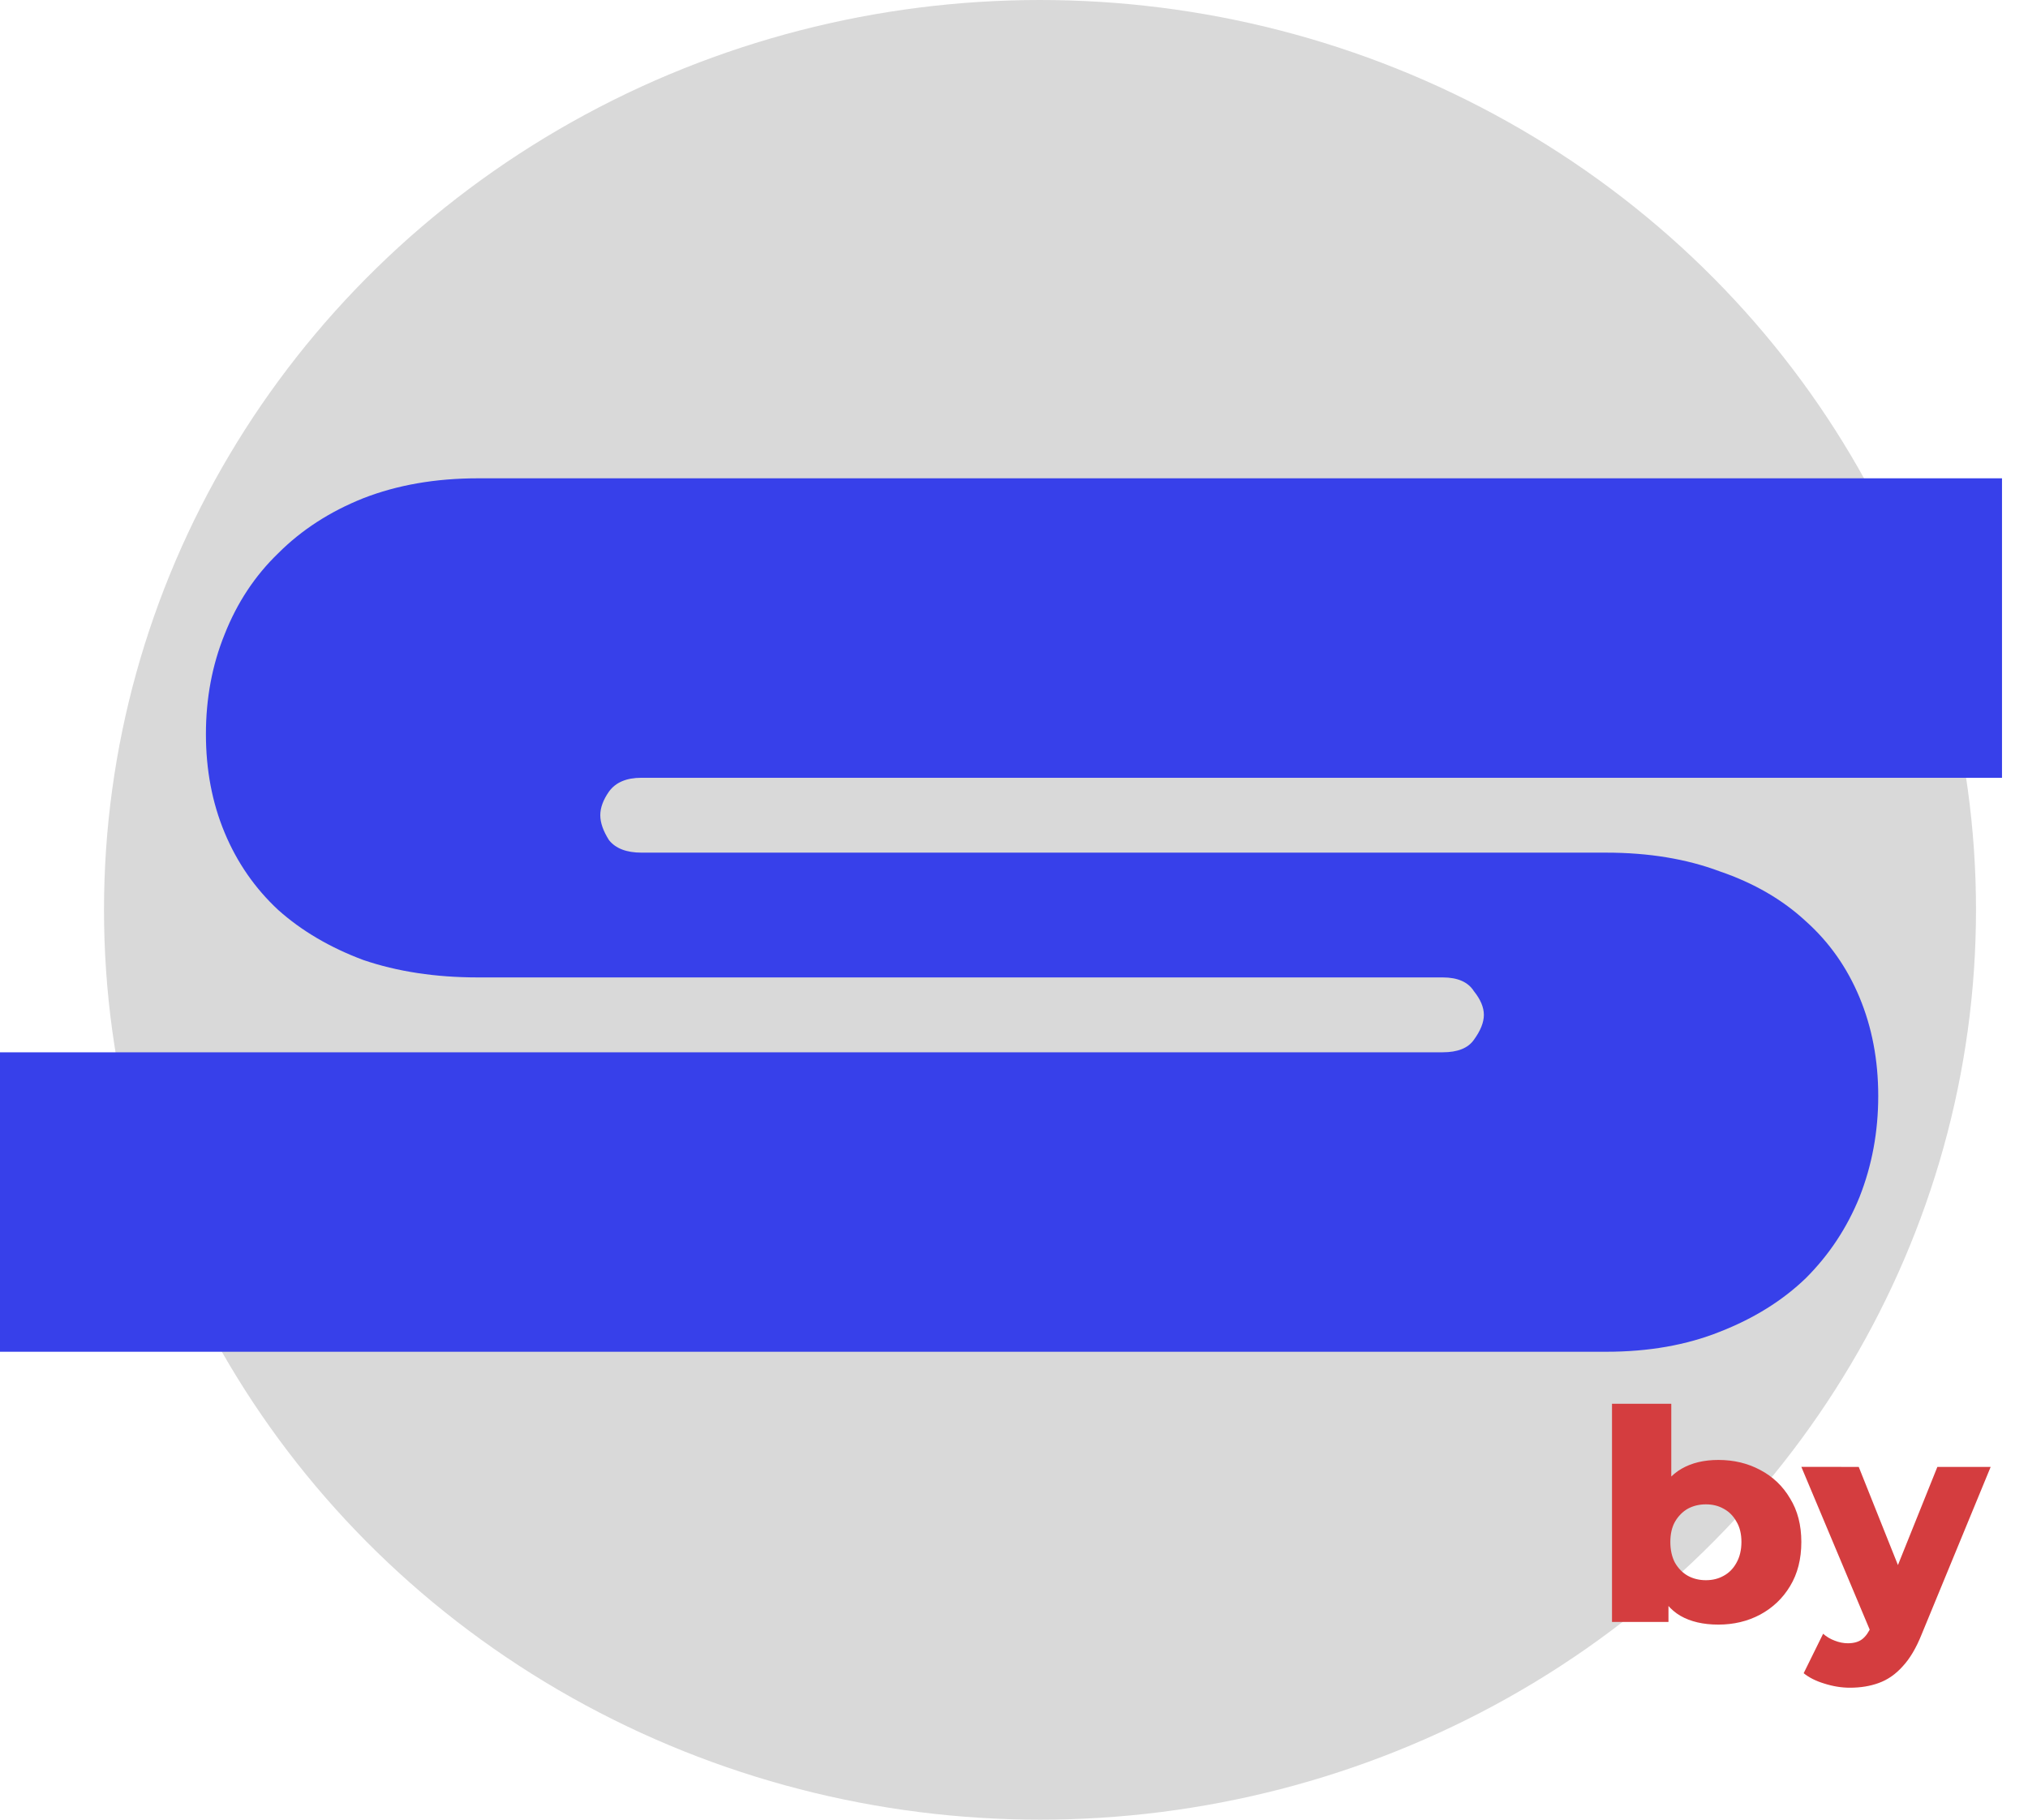 <?xml version="1.0" encoding="UTF-8"?>
<svg xmlns="http://www.w3.org/2000/svg" width="39" height="35" viewBox="0 0 39 35" fill="none">
  <ellipse cx="20" cy="17.5" rx="18" ry="17.5" fill="#D9D9D9"></ellipse>
  <path d="M9.192 18.8C8.376 18.8 7.64 18.688 6.984 18.464C6.344 18.224 5.8 17.904 5.352 17.504C4.904 17.088 4.56 16.592 4.32 16.016C4.08 15.44 3.96 14.808 3.96 14.12C3.96 13.432 4.08 12.792 4.32 12.2C4.56 11.592 4.904 11.072 5.352 10.64C5.8 10.192 6.344 9.84 6.984 9.584C7.64 9.328 8.376 9.2 9.192 9.2H38.5V14.96H12.336C12.048 14.96 11.84 15.048 11.712 15.224C11.6 15.384 11.544 15.536 11.544 15.68C11.544 15.824 11.6 15.984 11.712 16.16C11.84 16.32 12.048 16.4 12.336 16.4H30.888C31.704 16.4 32.432 16.52 33.072 16.76C33.728 16.984 34.28 17.304 34.728 17.72C35.176 18.12 35.52 18.608 35.76 19.184C36 19.76 36.12 20.392 36.12 21.08C36.12 21.768 36 22.416 35.76 23.024C35.52 23.616 35.176 24.136 34.728 24.584C34.28 25.016 33.728 25.36 33.072 25.616C32.432 25.872 31.704 26 30.888 26H0V20.24H27.744C28.032 20.24 28.232 20.16 28.344 20C28.472 19.824 28.536 19.664 28.536 19.52C28.536 19.376 28.472 19.224 28.344 19.064C28.232 18.888 28.032 18.8 27.744 18.8H9.192Z" fill="#3740EA"></path>
  <path d="M35.575 32.462C35.413 32.462 35.248 32.435 35.082 32.382C34.92 32.333 34.788 32.266 34.686 32.183L35.06 31.424C35.124 31.481 35.198 31.525 35.281 31.556C35.367 31.59 35.452 31.607 35.535 31.607C35.653 31.607 35.745 31.58 35.813 31.527C35.881 31.474 35.939 31.39 35.989 31.276L36.13 30.917L36.215 30.809L37.257 28.215L38.282 28.215L36.957 31.43C36.851 31.696 36.728 31.904 36.589 32.052C36.453 32.204 36.3 32.31 36.13 32.371C35.964 32.432 35.779 32.462 35.575 32.462ZM35.994 31.436L34.641 28.214L35.745 28.215L36.742 30.712L35.994 31.436Z" fill="#D43D3F"></path>
  <path d="M33.045 31.248C32.754 31.248 32.51 31.191 32.314 31.078C32.122 30.965 31.978 30.791 31.882 30.558C31.786 30.324 31.738 30.024 31.738 29.658C31.738 29.3 31.788 29.004 31.888 28.77C31.992 28.537 32.142 28.363 32.338 28.25C32.534 28.137 32.77 28.081 33.046 28.081C33.342 28.081 33.61 28.145 33.849 28.273C34.093 28.401 34.285 28.584 34.425 28.822C34.569 29.055 34.641 29.334 34.641 29.659C34.641 29.987 34.569 30.27 34.425 30.507C34.285 30.741 34.093 30.924 33.849 31.056C33.609 31.184 33.341 31.248 33.045 31.248ZM31 31.197L31 27L32.14 27L32.14 28.646L32.08 29.659L32.086 30.671L32.086 31.197L31 31.197ZM32.806 30.394C32.934 30.394 33.047 30.366 33.148 30.309C33.251 30.253 33.333 30.17 33.393 30.06C33.457 29.947 33.489 29.813 33.489 29.659C33.489 29.504 33.458 29.374 33.394 29.268C33.334 29.159 33.252 29.076 33.148 29.02C33.048 28.963 32.934 28.935 32.806 28.935C32.678 28.935 32.562 28.963 32.458 29.019C32.358 29.076 32.276 29.159 32.212 29.268C32.152 29.374 32.122 29.504 32.122 29.659C32.122 29.813 32.152 29.947 32.212 30.06C32.276 30.169 32.358 30.252 32.458 30.309C32.562 30.366 32.678 30.394 32.806 30.394Z" fill="#D43D3F"></path>
</svg>
